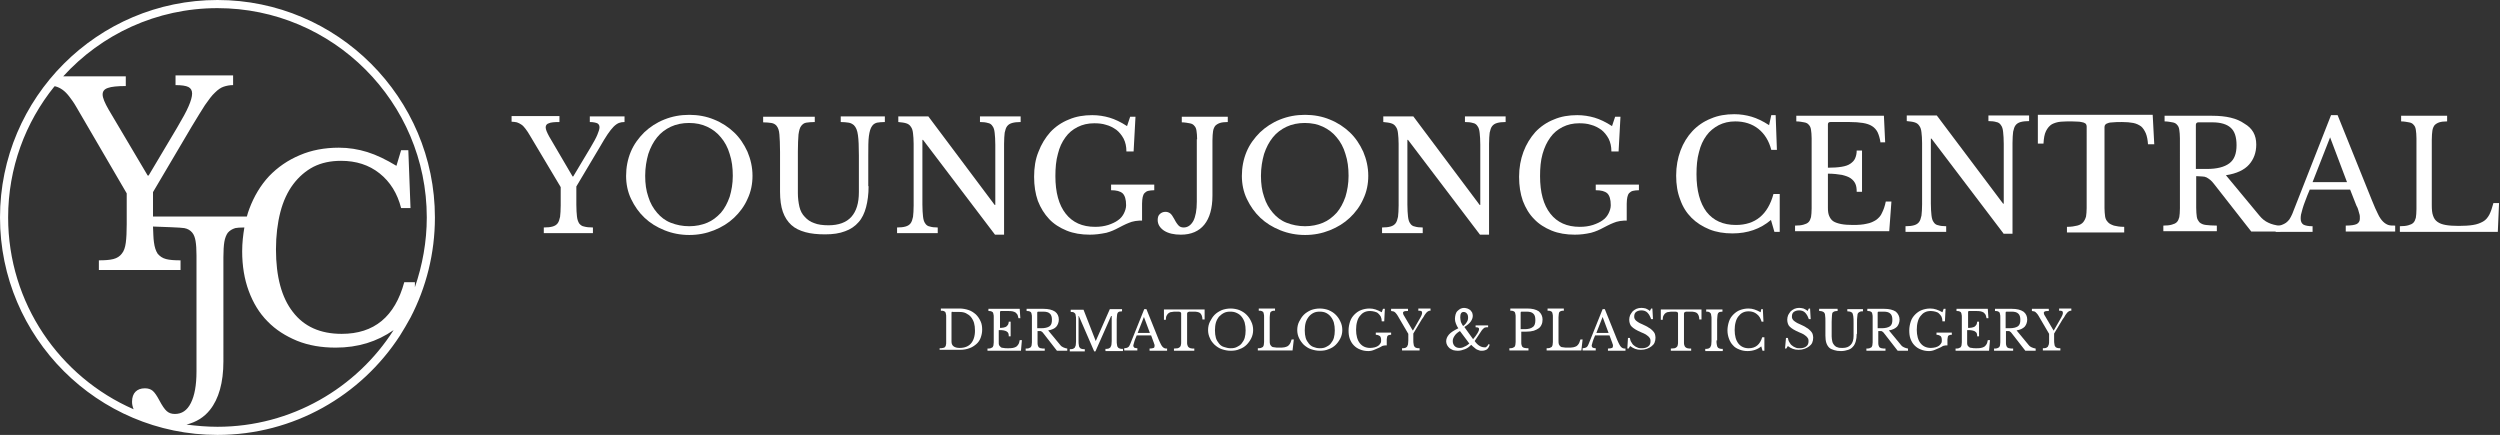 <?xml version="1.0" encoding="utf-8"?>
<!-- Generator: Adobe Illustrator 23.0.2, SVG Export Plug-In . SVG Version: 6.00 Build 0)  -->
<svg version="1.1" id="Layer_1" xmlns="http://www.w3.org/2000/svg" xmlns:xlink="http://www.w3.org/1999/xlink" x="0px" y="0px"
	 viewBox="0 0 799 139" style="enable-background:new 0 0 799 139;" xml:space="preserve">
<rect x="0" y="0" width="799" height="139" fill="#333333" stroke="none"/>
<style type="text/css">
	.st0{fill:#FFFFFF;}
</style>
<path class="st0" d="M69.5,0C31.2,0,0,31.2,0,69.5C0,107.8,31.2,139,69.5,139c24.4,0,45.9-12.6,58.3-31.7c1.2-1.9,2.3-3.8,3.4-5.8
	c5-9.6,7.8-20.5,7.8-32C139,31.2,107.8,0,69.5,0 M2.6,69.5c0-15.8,5.5-30.4,14.8-41.9c0.1,0,0.2,0,0.3,0c0.8,0.2,1.6,0.6,2.3,1.1
	c0.7,0.5,1.4,1.2,2.1,2.1c0.7,0.9,1.5,2,2.3,3.4l16.1,27.6v9.8c0,2.5-0.1,4.5-0.3,6c-0.2,1.5-0.6,2.7-1.3,3.5
	c-0.6,0.8-1.5,1.4-2.7,1.7c-1.2,0.3-2.7,0.4-4.6,0.4v3.1h26.1v-3.1c-1.9,0-3.5-0.1-4.6-0.4c-1.2-0.3-2-0.9-2.7-1.7
	c-0.6-0.9-1-2.1-1.2-3.7c-0.2-1.3-0.2-3-0.3-5c2.7,0.1,9.1,0.3,10,0.5c1.1,0.2,1.9,0.7,2.5,1.4c0.6,0.7,0.9,1.6,1.1,2.7
	c0.2,1.2,0.3,2.7,0.3,4.6v37.1c0,4.4-0.6,7.7-1.8,10.1c-1.2,2.4-2.9,3.5-5.1,3.5c-1.1,0-1.9-0.3-2.6-0.9c-0.7-0.6-1.5-1.8-2.4-3.5
	c-0.8-1.5-1.5-2.5-2.1-3c-0.6-0.5-1.4-0.8-2.5-0.8c-1.3,0-2.3,0.4-3,1.1c-0.7,0.7-1.1,1.8-1.1,3.2c0,0.9,0.2,1.6,0.5,2.4
	C19.1,120.5,2.6,96.9,2.6,69.5 M59.6,135.7c3.1-0.8,5.6-2.3,7.5-4.7c2.8-3.5,4.3-8.7,4.3-15.5V82.2c0-2,0.1-3.7,0.3-4.9
	c0.2-1.2,0.6-2.2,1.1-2.9c0.6-0.7,1.4-1.2,2.4-1.5c0.4-0.1,1.5-0.2,2.9-0.2c-0.4,2.4-0.7,4.9-0.7,7.6c0,4.7,0.7,8.9,2.1,12.7
	c1.4,3.8,3.4,7.1,6,9.7c2.6,2.7,5.8,4.7,9.4,6.2c3.7,1.5,7.8,2.2,12.4,2.2c7.1,0,13.2-1.9,18.5-5.6C114,124,93.1,136.4,69.5,136.4
	C66.1,136.4,62.8,136.1,59.6,135.7 M129.2,90.2c-3,11-9.6,16.5-20,16.5c-6.8,0-12-2.3-15.6-7c-3.6-4.6-5.4-11.3-5.4-20
	c0-4.4,0.5-8.4,1.4-11.9c0.9-3.5,2.3-6.5,4.1-8.9c1.8-2.4,4-4.3,6.5-5.6c2.6-1.3,5.5-1.9,8.8-1.9c4.8,0,8.9,1.3,12.3,4
	c3.4,2.7,5.7,6.4,6.9,11.1h3l-0.7-18.5h-2.3l-1.5,5c-3.3-2-6.4-3.5-9.3-4.4c-2.9-0.9-5.9-1.4-9.1-1.4c-4.6,0-8.8,0.8-12.5,2.4
	c-3.8,1.6-7,3.8-9.8,6.7c-2.7,2.9-4.8,6.4-6.3,10.4c-0.3,0.8-0.6,1.7-0.8,2.5H48.9v-7.8l12.4-21c1.7-2.8,3.1-5.1,4.2-6.8
	c1.2-1.7,2.2-3.1,3.2-4c1-1,1.9-1.6,2.8-1.9c0.9-0.3,1.9-0.5,3-0.5v-3.1H56.1v3.1c1.9,0,3.3,0.2,4.1,0.6c0.8,0.4,1.2,1.1,1.2,2.1
	c0,1-0.4,2.4-1.1,4c-0.7,1.7-2,4-3.7,6.9l-9.1,15.3h-0.3L34.7,35c-1.2-2.1-1.9-3.7-1.9-4.8c0-1,0.5-1.7,1.7-2.1
	c1.1-0.4,3-0.6,5.7-0.6v-3.1h-20C32.4,11,50,2.6,69.5,2.6c36.9,0,66.9,30,66.9,66.9c0,7.8-1.4,15.3-3.8,22.3v-1.6H129.2z"/>
<path class="st0" d="M169.3,43.2c-0.5-0.8-0.9-1.5-1.4-2.1c-0.4-0.5-0.8-1-1.3-1.3c-0.4-0.3-0.9-0.5-1.4-0.7
	c-0.5-0.1-1.1-0.2-1.7-0.2v-1.8h15.3V39c-1.6,0-2.8,0.1-3.4,0.4c-0.7,0.2-1,0.7-1,1.3c0,0.7,0.4,1.6,1.1,2.9l7.5,12.8h0.2l5.5-9.2
	c1-1.7,1.8-3.1,2.2-4.1c0.4-1,0.7-1.8,0.7-2.4c0-0.6-0.2-1-0.7-1.3c-0.5-0.2-1.3-0.4-2.4-0.4v-1.8h11.1V39c-0.7,0-1.3,0.1-1.8,0.3
	c-0.5,0.2-1.1,0.6-1.7,1.2c-0.6,0.6-1.2,1.4-1.9,2.4c-0.7,1-1.5,2.4-2.5,4.1l-7.5,12.6v5.8c0,1.6,0.1,2.9,0.2,3.8
	c0.1,1,0.4,1.7,0.7,2.2c0.4,0.5,0.9,0.9,1.6,1c0.7,0.2,1.6,0.3,2.8,0.3v1.8h-15.7v-1.8c1.2,0,2.1-0.1,2.8-0.3c0.7-0.2,1.2-0.5,1.6-1
	c0.4-0.5,0.6-1.2,0.8-2.1c0.1-0.9,0.2-2.1,0.2-3.6v-5.9L169.3,43.2z"/>
<path class="st0" d="M220.3,36.7c2.8,0,5.5,0.5,7.9,1.5c2.5,1,4.6,2.4,6.4,4.1c1.8,1.7,3.2,3.8,4.3,6.2c1,2.4,1.6,4.9,1.6,7.7
	c0,2.6-0.5,5.1-1.6,7.4c-1,2.3-2.5,4.3-4.3,6c-1.8,1.7-3.9,3-6.4,4c-2.5,1-5.1,1.5-7.9,1.5c-2.8,0-5.4-0.5-7.9-1.5
	c-2.5-1-4.6-2.3-6.4-4c-1.8-1.7-3.2-3.7-4.3-6c-1.1-2.3-1.6-4.8-1.6-7.4c0-2.7,0.5-5.3,1.5-7.7c1-2.4,2.5-4.4,4.3-6.2
	c1.8-1.7,3.9-3.1,6.4-4.1C214.8,37.2,217.4,36.7,220.3,36.7 M220.3,72.3c2.1,0,4-0.4,5.7-1.1c1.7-0.7,3.1-1.8,4.4-3.2
	c1.2-1.4,2.1-3.1,2.8-5.1c0.6-2,1-4.2,1-6.7c0-2.6-0.3-4.9-1-7c-0.6-2.1-1.6-3.9-2.8-5.3c-1.2-1.5-2.7-2.6-4.4-3.4
	c-1.7-0.8-3.6-1.2-5.8-1.2c-2.1,0-4.1,0.4-5.8,1.2c-1.7,0.8-3.2,1.9-4.4,3.4c-1.2,1.5-2.1,3.2-2.8,5.3c-0.6,2.1-1,4.4-1,7
	c0,2.5,0.3,4.7,1,6.7c0.6,2,1.6,3.7,2.8,5.1c1.2,1.4,2.6,2.5,4.4,3.2C216.2,71.9,218.1,72.3,220.3,72.3"/>
<path class="st0" d="M277.6,59.5c0,2.6-0.3,4.8-0.8,6.7c-0.5,1.9-1.3,3.6-2.4,4.8c-1.1,1.3-2.6,2.3-4.3,2.9c-1.8,0.7-3.9,1-6.4,1
	c-2.4,0-4.5-0.2-6.3-0.7c-1.8-0.5-3.3-1.2-4.5-2.3c-1.2-1.1-2.1-2.5-2.7-4.2c-0.6-1.7-0.9-3.9-0.9-6.4V48.5c0-2.4-0.1-4.2-0.2-5.5
	c-0.1-1.3-0.4-2.2-1-2.9c-0.4-0.4-0.9-0.7-1.6-0.8c-0.7-0.1-1.5-0.2-2.6-0.2v-1.8h16.5V39c-1.1,0-2,0.1-2.7,0.2
	c-0.7,0.1-1.2,0.5-1.6,1c-0.5,0.6-0.7,1.5-0.9,2.8c-0.1,1.3-0.2,3.1-0.2,5.5v13.2c0,1.6,0.2,3.1,0.5,4.4c0.3,1.3,0.9,2.4,1.7,3.2
	c0.8,0.9,1.8,1.6,3,2c1.2,0.5,2.8,0.7,4.6,0.7c3.2,0,5.7-0.9,7.3-2.7c1.6-1.8,2.4-4.4,2.4-7.9V49.7c0-2.9-0.1-5.1-0.3-6.5
	c-0.2-1.5-0.6-2.5-1.3-3.2c-0.5-0.4-1-0.7-1.7-0.8c-0.7-0.1-1.5-0.2-2.5-0.2v-1.8h14.1V39c-1,0-1.9,0.1-2.5,0.2
	c-0.7,0.2-1.2,0.5-1.6,1.1c-0.5,0.7-0.8,1.7-1,3.2c-0.2,1.4-0.2,3.5-0.2,6.2V59.5z"/>
<path class="st0" d="M318,75l-23-30.3h-0.2v20.7c0,1.6,0.1,2.9,0.2,3.8c0.1,0.9,0.3,1.7,0.7,2.2c0.3,0.5,0.8,0.9,1.5,1
	c0.6,0.2,1.5,0.3,2.5,0.3v1.8h-13v-1.8c1.1,0,2-0.1,2.7-0.3c0.7-0.2,1.2-0.5,1.6-1c0.4-0.5,0.6-1.2,0.8-2.1c0.1-0.9,0.2-2.1,0.2-3.6
	V46c0-1.4-0.1-2.5-0.2-3.4c-0.1-0.9-0.3-1.6-0.7-2.1c-0.3-0.5-0.8-0.9-1.5-1.1c-0.6-0.2-1.5-0.3-2.5-0.4v-1.8h9.6l21.2,28.3h0.2
	V46.3c0-1.6-0.1-2.9-0.2-3.8c-0.1-1-0.3-1.7-0.7-2.2c-0.3-0.5-0.8-0.9-1.5-1c-0.6-0.2-1.5-0.3-2.5-0.3v-1.8h13V39
	c-1.1,0-2,0.1-2.7,0.3c-0.7,0.2-1.2,0.5-1.6,1c-0.4,0.5-0.6,1.2-0.8,2.1c-0.1,0.9-0.2,2.1-0.2,3.6v29H318z"/>
<path class="st0" d="M348.3,75c-2.7,0-5.2-0.4-7.4-1.3c-2.2-0.9-4.1-2.1-5.6-3.7c-1.5-1.6-2.7-3.5-3.6-5.8c-0.8-2.3-1.2-4.8-1.2-7.7
	c0-2.9,0.4-5.6,1.4-8c0.9-2.4,2.2-4.5,3.8-6.3c1.6-1.7,3.6-3.1,5.9-4c2.3-1,4.8-1.4,7.5-1.4c1.9,0,3.8,0.3,5.5,0.8
	c1.7,0.5,3.6,1.4,5.6,2.7l1-3h1.7l-0.6,11.1h-2.3c0-1.6-0.3-2.9-0.9-4.1c-0.6-1.1-1.4-2.1-2.3-2.8c-1-0.7-2.1-1.3-3.3-1.6
	c-1.2-0.4-2.5-0.5-3.8-0.5c-2,0-3.7,0.4-5.3,1.2c-1.6,0.8-2.9,1.9-3.9,3.3c-1.1,1.5-1.9,3.2-2.4,5.3c-0.6,2.1-0.8,4.5-0.8,7.1
	c0,5.2,1.1,9.2,3.3,12c2.2,2.8,5.3,4.2,9.4,4.2c1.6,0,2.9-0.2,4.2-0.6c1.2-0.4,2.3-0.9,3.1-1.5c0.9-0.6,1.5-1.4,1.9-2.2
	c0.4-0.8,0.7-1.7,0.7-2.6c0-1.9-0.4-3.1-1.1-3.8c-0.8-0.7-2-1-3.7-1v-1.8h13.8v1.8c-0.8,0-1.4,0.1-1.9,0.2c-0.5,0.1-0.9,0.4-1.2,0.7
	c-0.3,0.3-0.5,0.8-0.6,1.3c-0.1,0.5-0.2,1.2-0.2,2.1v5.4c-0.6,0-1.2,0-1.7,0.1c-0.5,0-1,0.2-1.6,0.3c-0.5,0.2-1.2,0.4-1.8,0.7
	c-0.7,0.3-1.4,0.7-2.4,1.2c-1.1,0.6-2.4,1.2-3.9,1.6C351.6,74.8,350,75,348.3,75"/>
<path class="st0" d="M382.6,44.5c0-1.1-0.1-2-0.2-2.7c-0.1-0.7-0.3-1.2-0.7-1.6c-0.3-0.4-0.8-0.7-1.5-0.8c-0.6-0.1-1.5-0.3-2.5-0.3
	v-1.8h14.7V39c-1,0-1.9,0.1-2.5,0.3c-0.6,0.2-1.1,0.5-1.5,0.9c-0.3,0.4-0.6,1-0.7,1.7c-0.1,0.7-0.2,1.7-0.2,3v17.6
	c0,4.1-0.9,7.2-2.6,9.3c-1.7,2.1-4.2,3.2-7.5,3.2c-2.2,0-4-0.4-5.4-1.3c-1.3-0.9-2-2-2-3.4c0-0.8,0.2-1.5,0.7-1.9
	c0.4-0.4,1-0.7,1.8-0.7c0.6,0,1.1,0.2,1.5,0.5c0.4,0.3,0.8,0.9,1.3,1.8c0.5,1,1,1.7,1.4,2.1c0.4,0.4,0.9,0.6,1.6,0.6
	c1.3,0,2.3-0.7,3.1-2.1c0.7-1.4,1.1-3.4,1.1-6.1V44.5z"/>
<path class="st0" d="M417.1,36.7c2.8,0,5.5,0.5,7.9,1.5c2.5,1,4.6,2.4,6.4,4.1c1.8,1.7,3.2,3.8,4.3,6.2c1,2.4,1.6,4.9,1.6,7.7
	c0,2.6-0.5,5.1-1.6,7.4c-1,2.3-2.5,4.3-4.3,6c-1.8,1.7-3.9,3-6.4,4c-2.5,1-5.1,1.5-7.9,1.5c-2.8,0-5.4-0.5-7.9-1.5
	c-2.5-1-4.6-2.3-6.4-4c-1.8-1.7-3.2-3.7-4.3-6c-1.1-2.3-1.6-4.8-1.6-7.4c0-2.7,0.5-5.3,1.5-7.7c1-2.4,2.5-4.4,4.3-6.2
	c1.8-1.7,3.9-3.1,6.4-4.1C411.6,37.2,414.2,36.7,417.1,36.7 M417.1,72.3c2.1,0,4-0.4,5.7-1.1c1.7-0.7,3.1-1.8,4.4-3.2
	c1.2-1.4,2.1-3.1,2.8-5.1c0.6-2,1-4.2,1-6.7c0-2.6-0.3-4.9-1-7c-0.6-2.1-1.6-3.9-2.8-5.3c-1.2-1.5-2.7-2.6-4.4-3.4
	c-1.7-0.8-3.6-1.2-5.8-1.2c-2.1,0-4.1,0.4-5.8,1.2c-1.7,0.8-3.2,1.9-4.4,3.4c-1.2,1.5-2.1,3.2-2.8,5.3c-0.6,2.1-1,4.4-1,7
	c0,2.5,0.3,4.7,1,6.7c0.6,2,1.6,3.7,2.8,5.1c1.2,1.4,2.6,2.5,4.4,3.2C413,71.9,415,72.3,417.1,72.3"/>
<path class="st0" d="M473,75l-23-30.3h-0.2v20.7c0,1.6,0.1,2.9,0.2,3.8c0.1,0.9,0.3,1.7,0.7,2.2c0.3,0.5,0.8,0.9,1.5,1
	c0.6,0.2,1.5,0.3,2.5,0.3v1.8h-13v-1.8c1.1,0,2-0.1,2.7-0.3c0.7-0.2,1.2-0.5,1.6-1c0.4-0.5,0.6-1.2,0.8-2.1c0.1-0.9,0.2-2.1,0.2-3.6
	V46c0-1.4-0.1-2.5-0.2-3.4c-0.1-0.9-0.3-1.6-0.7-2.1c-0.3-0.5-0.8-0.9-1.5-1.1c-0.6-0.2-1.5-0.3-2.5-0.4v-1.8h9.6l21.2,28.3h0.2
	V46.3c0-1.6-0.1-2.9-0.2-3.8c-0.1-1-0.3-1.7-0.7-2.2c-0.3-0.5-0.8-0.9-1.5-1c-0.6-0.2-1.5-0.3-2.5-0.3v-1.8h13V39
	c-1.1,0-2,0.1-2.7,0.3c-0.7,0.2-1.2,0.5-1.6,1c-0.4,0.5-0.6,1.2-0.8,2.1c-0.1,0.9-0.2,2.1-0.2,3.6v29H473z"/>
<path class="st0" d="M503.3,75c-2.7,0-5.2-0.4-7.4-1.3c-2.2-0.9-4.1-2.1-5.6-3.7c-1.6-1.6-2.7-3.5-3.6-5.8c-0.8-2.3-1.2-4.8-1.2-7.7
	c0-2.9,0.5-5.6,1.4-8c0.9-2.4,2.2-4.5,3.8-6.3c1.6-1.7,3.6-3.1,5.9-4c2.3-1,4.8-1.4,7.5-1.4c1.9,0,3.8,0.3,5.5,0.8
	c1.7,0.5,3.6,1.4,5.6,2.7l1-3h1.7l-0.6,11.1h-2.3c0-1.6-0.3-2.9-0.9-4.1c-0.6-1.1-1.4-2.1-2.3-2.8c-1-0.7-2.1-1.3-3.3-1.6
	c-1.2-0.4-2.5-0.5-3.8-0.5c-2,0-3.7,0.4-5.3,1.2c-1.6,0.8-2.9,1.9-3.9,3.3c-1.1,1.5-1.9,3.2-2.5,5.3c-0.6,2.1-0.8,4.5-0.8,7.1
	c0,5.2,1.1,9.2,3.3,12c2.2,2.8,5.3,4.2,9.4,4.2c1.6,0,2.9-0.2,4.2-0.6c1.2-0.4,2.3-0.9,3.1-1.5c0.9-0.6,1.5-1.4,1.9-2.2
	c0.4-0.8,0.7-1.7,0.7-2.6c0-1.9-0.4-3.1-1.1-3.8c-0.8-0.7-2-1-3.7-1v-1.8h13.8v1.8c-0.8,0-1.4,0.1-1.9,0.2c-0.5,0.1-0.9,0.4-1.2,0.7
	c-0.3,0.3-0.5,0.8-0.6,1.3c-0.1,0.5-0.2,1.2-0.2,2.1v5.4c-0.6,0-1.2,0-1.7,0.1c-0.5,0-1,0.2-1.6,0.3c-0.5,0.2-1.2,0.4-1.8,0.7
	c-0.7,0.3-1.4,0.7-2.4,1.2c-1.1,0.6-2.4,1.2-3.9,1.6C506.7,74.8,505.1,75,503.3,75"/>
<path class="st0" d="M566.1,36.8h1.4l0.4,11.1h-1.8c-0.7-2.8-2.1-5.1-4.1-6.7c-2-1.6-4.5-2.4-7.4-2.4c-2,0-3.7,0.4-5.3,1.2
	c-1.5,0.8-2.9,1.9-3.9,3.3c-1.1,1.5-1.9,3.2-2.4,5.3c-0.6,2.1-0.8,4.5-0.8,7.1c0,5.2,1.1,9.2,3.2,12c2.2,2.8,5.3,4.2,9.4,4.2
	c6.2,0,10.2-3.3,12-9.9h2v12.1h-1.7l-1.1-3.8c-3.4,2.9-7.5,4.3-12.3,4.3c-2.7,0-5.2-0.4-7.4-1.3c-2.2-0.9-4.1-2.1-5.7-3.7
	c-1.6-1.6-2.8-3.5-3.6-5.8c-0.9-2.3-1.3-4.8-1.3-7.7c0-2.9,0.5-5.6,1.4-8c0.9-2.4,2.2-4.5,3.8-6.2c1.6-1.7,3.6-3.1,5.9-4
	c2.3-1,4.8-1.4,7.5-1.4c1.9,0,3.8,0.3,5.5,0.8c1.7,0.5,3.6,1.4,5.6,2.7L566.1,36.8z"/>
<path class="st0" d="M584.2,53.6c1.7,0,3.2-0.1,4.4-0.3c1.2-0.2,2.1-0.5,2.8-1c0.7-0.5,1.2-1,1.5-1.7c0.3-0.7,0.5-1.5,0.5-2.5h1.7
	v13.2h-1.7c0-1-0.1-1.8-0.4-2.5c-0.3-0.7-0.8-1.3-1.5-1.8c-0.7-0.5-1.6-0.8-2.8-1.1c-1.2-0.2-2.7-0.4-4.5-0.4v10.9
	c0,1.1,0.1,1.9,0.4,2.6c0.3,0.7,0.7,1.3,1.3,1.7c0.6,0.4,1.5,0.7,2.5,0.9c1,0.2,2.3,0.3,3.8,0.3c1.7,0,3.2-0.1,4.4-0.4
	c1.2-0.2,2.2-0.7,3-1.2c0.8-0.6,1.5-1.3,1.9-2.3c0.5-1,0.9-2.1,1.2-3.6h1.8l-0.7,9.5h-30.1v-1.8c1.1,0,2-0.1,2.7-0.3
	c0.7-0.2,1.2-0.4,1.6-0.8c0.4-0.4,0.6-0.9,0.8-1.6c0.1-0.7,0.2-1.6,0.2-2.8V44.2c0-1.1-0.1-2-0.2-2.7c-0.1-0.7-0.3-1.2-0.7-1.6
	c-0.3-0.4-0.8-0.7-1.5-0.8c-0.6-0.1-1.5-0.3-2.5-0.3v-1.8h28l0.4,8.5H601c-0.2-1.3-0.5-2.3-0.9-3.2c-0.4-0.8-1-1.5-1.8-2
	c-0.8-0.5-1.7-0.8-2.9-1c-1.2-0.2-2.6-0.3-4.2-0.3H585c-0.6,0-0.8,0.3-0.8,0.8V53.6z"/>
<path class="st0" d="M640.3,74.6l-23-30.3h-0.2V65c0,1.6,0.1,2.9,0.2,3.8c0.1,0.9,0.3,1.7,0.7,2.2c0.3,0.5,0.8,0.9,1.5,1
	c0.6,0.2,1.5,0.3,2.5,0.3v1.8h-13v-1.8c1.1,0,2-0.1,2.7-0.3c0.7-0.2,1.2-0.5,1.6-1c0.4-0.5,0.6-1.2,0.8-2.1c0.1-0.9,0.2-2.1,0.2-3.6
	V45.7c0-1.4-0.1-2.5-0.2-3.4c-0.1-0.9-0.3-1.6-0.7-2.1c-0.3-0.5-0.8-0.9-1.5-1.1c-0.6-0.2-1.5-0.3-2.5-0.4v-1.8h9.6l21.2,28.2h0.2
	V46c0-1.6-0.1-2.8-0.2-3.8c-0.1-1-0.3-1.7-0.7-2.2c-0.3-0.5-0.8-0.9-1.5-1c-0.6-0.2-1.5-0.3-2.5-0.3v-1.8h13v1.8
	c-1.1,0-2,0.1-2.7,0.3c-0.7,0.2-1.2,0.5-1.6,1c-0.4,0.5-0.6,1.2-0.8,2.1c-0.1,0.9-0.2,2.1-0.2,3.6v29H640.3z"/>
<path class="st0" d="M688.5,46.1h-2c-0.1-1.4-0.3-2.5-0.7-3.5c-0.4-0.9-0.9-1.7-1.5-2.2c-0.7-0.5-1.5-0.9-2.5-1.1
	c-1-0.2-2.2-0.3-3.6-0.3c-1.2,0-2.2,0-2.9,0.1c-0.7,0-1.3,0.1-1.7,0.3c-0.4,0.1-0.6,0.3-0.8,0.5c-0.1,0.2-0.2,0.4-0.2,0.7v25.9
	c0,1,0.1,1.9,0.2,2.7c0.1,0.7,0.4,1.3,0.9,1.8c0.4,0.5,1.1,0.8,1.9,1.1c0.8,0.2,1.9,0.4,3.3,0.4v1.8h-18.3v-1.8
	c1.4,0,2.5-0.2,3.3-0.4c0.8-0.2,1.5-0.6,1.9-1.1c0.4-0.5,0.7-1.1,0.9-1.8c0.1-0.7,0.2-1.6,0.2-2.7V40.4c0-0.3-0.1-0.5-0.2-0.7
	c-0.1-0.2-0.3-0.3-0.7-0.5c-0.3-0.1-0.8-0.2-1.4-0.3c-0.6,0-1.4-0.1-2.5-0.1c-1.3,0-2.4,0-3.5,0.1c-1.1,0.1-2,0.4-2.8,0.8
	c-0.8,0.5-1.4,1.2-1.9,2.2c-0.5,1-0.7,2.3-0.8,4h-1.8v-9.2H688L688.5,46.1z"/>
<path class="st0" d="M721.1,46.2c0,2.6-0.8,4.7-2.3,6.4c-1.5,1.7-4,2.9-7.4,3.4l10.7,12.9c0.9,1.1,1.8,1.8,2.9,2.3
	c1,0.5,2.3,0.8,3.8,1v1.8h-9.3l-11.9-15.2c-0.4-0.5-0.8-1-1.2-1.3c-0.4-0.3-0.8-0.6-1.2-0.8c-0.4-0.2-0.9-0.3-1.4-0.3
	c-0.5,0-1.2-0.1-1.9-0.1v10.1c0,1.2,0.1,2.2,0.2,2.9c0.1,0.8,0.5,1.3,0.9,1.8c0.5,0.4,1.1,0.7,2,0.8c0.9,0.1,2.1,0.2,3.5,0.2v1.8
	h-17.1v-1.8c1.1,0,2-0.1,2.7-0.3c0.7-0.2,1.2-0.4,1.6-0.8c0.4-0.4,0.6-0.9,0.8-1.6c0.1-0.7,0.2-1.6,0.2-2.8V44.2
	c0-1.1-0.1-2-0.2-2.7c-0.1-0.7-0.3-1.2-0.7-1.6c-0.3-0.4-0.8-0.7-1.5-0.8c-0.6-0.1-1.5-0.3-2.5-0.3v-1.8h15.2
	c4.5,0,7.9,0.8,10.3,2.5C719.9,41,721.1,43.2,721.1,46.2 M701.9,54h3.4c3.2,0,5.6-0.6,7.2-1.8c1.6-1.2,2.3-3.1,2.3-5.8
	c0-2.6-0.6-4.5-1.9-5.6c-1.2-1.1-3.2-1.7-5.8-1.7h-4.5c-0.5,0-0.8,0.3-0.8,0.8V54z"/>
<path class="st0" d="M751.1,60.6h-12.9c-0.6,1.3-1,2.5-1.4,3.5c-0.4,1-0.7,1.9-0.9,2.6c-0.2,0.7-0.4,1.4-0.5,1.9
	c-0.1,0.5-0.1,0.9-0.1,1.3c0,0.9,0.3,1.5,0.9,1.9c0.6,0.3,1.5,0.5,2.9,0.5v1.8h-11.8v-1.8c0.7-0.1,1.4-0.2,1.9-0.4
	c0.5-0.2,1-0.4,1.4-0.7c0.4-0.3,0.8-0.7,1.1-1.1c0.3-0.5,0.6-1,0.9-1.7L745,36.8h2.1l11,27.3c0.7,1.8,1.4,3.3,1.9,4.3
	c0.5,1.1,1.1,1.9,1.6,2.4c0.5,0.5,1.1,0.9,1.7,1.1c0.6,0.2,1.3,0.2,2.2,0.2v1.9h-15.8v-1.9c1.7,0,2.9-0.2,3.5-0.5
	c0.6-0.3,1-0.9,1-1.6c0-0.3,0-0.6,0-0.9c0-0.3-0.1-0.6-0.2-0.9c-0.1-0.3-0.2-0.7-0.3-1.1c-0.1-0.4-0.3-0.9-0.6-1.4L751.1,60.6z
	 M739.1,58.2h11l-5.4-14.3L739.1,58.2z"/>
<path class="st0" d="M798.3,74.1H767v-1.8c1.1,0,2-0.1,2.7-0.3c0.7-0.2,1.2-0.4,1.6-0.8c0.4-0.4,0.6-0.9,0.8-1.6
	c0.1-0.7,0.2-1.6,0.2-2.8V44.2c0-1.1-0.1-2-0.2-2.7c-0.1-0.7-0.3-1.2-0.7-1.6c-0.3-0.4-0.8-0.7-1.5-0.8c-0.6-0.1-1.5-0.3-2.5-0.3
	v-1.8h14.7v1.8c-1,0-1.9,0.1-2.5,0.3c-0.6,0.2-1.1,0.5-1.5,0.9c-0.3,0.4-0.6,1-0.7,1.7c-0.1,0.7-0.2,1.7-0.2,3v20.9
	c0,1.4,0.1,2.5,0.4,3.3c0.3,0.9,0.7,1.5,1.4,2c0.7,0.5,1.5,0.8,2.6,1c1.1,0.2,2.5,0.3,4.2,0.3c1.8,0,3.4-0.1,4.6-0.3
	c1.3-0.2,2.3-0.6,3.2-1.1c0.9-0.5,1.5-1.3,2-2.2c0.5-1,0.9-2.2,1.3-3.7h1.8L798.3,74.1z"/>
<path class="st0" d="M300.3,112v-0.7c0.4,0,0.8,0,1.1-0.1c0.3-0.1,0.5-0.1,0.6-0.3c0.1-0.1,0.3-0.3,0.3-0.6c0.1-0.2,0.1-0.6,0.1-1
	v-8c0-0.4,0-0.7-0.1-1c0-0.2-0.1-0.4-0.2-0.6c-0.1-0.1-0.3-0.2-0.5-0.3c-0.2-0.1-0.5-0.1-0.9-0.1v-0.7h6c1,0,2,0.2,2.9,0.5
	c0.9,0.3,1.6,0.8,2.3,1.4c0.6,0.6,1.1,1.3,1.5,2.2c0.4,0.8,0.5,1.8,0.5,2.7c0,0.9-0.2,1.8-0.5,2.6c-0.3,0.8-0.8,1.5-1.4,2
	s-1.3,1-2.2,1.3c-0.8,0.3-1.8,0.5-2.8,0.5H300.3z M304.4,99.6c-0.2,0-0.3,0.1-0.3,0.3v9.3c0,1.3,0.9,2,2.6,2c1.6,0,2.8-0.5,3.6-1.4
	c0.8-0.9,1.3-2.3,1.3-4.1c0-1-0.1-1.8-0.3-2.5c-0.2-0.7-0.6-1.4-1-1.9c-0.4-0.5-1-0.9-1.6-1.2c-0.6-0.3-1.3-0.4-2.1-0.4H304.4z"/>
<path class="st0" d="M319.1,104.8c0.6,0,1.1,0,1.6-0.1c0.4-0.1,0.8-0.2,1-0.4c0.2-0.2,0.4-0.4,0.5-0.6c0.1-0.3,0.2-0.5,0.2-0.9h0.6
	v4.7h-0.6c0-0.3,0-0.6-0.1-0.9c-0.1-0.3-0.3-0.5-0.5-0.6c-0.2-0.2-0.6-0.3-1-0.4c-0.4-0.1-0.9-0.1-1.6-0.1v3.9c0,0.4,0,0.7,0.1,0.9
	c0.1,0.2,0.3,0.4,0.5,0.6c0.2,0.2,0.5,0.3,0.9,0.3c0.4,0.1,0.8,0.1,1.4,0.1c0.6,0,1.1,0,1.6-0.1c0.4-0.1,0.8-0.2,1.1-0.4
	c0.3-0.2,0.5-0.5,0.7-0.8c0.2-0.3,0.3-0.8,0.4-1.3h0.7l-0.3,3.4h-10.7v-0.7c0.4,0,0.7,0,1-0.1c0.2-0.1,0.4-0.2,0.6-0.3
	c0.1-0.1,0.2-0.3,0.3-0.6c0-0.3,0.1-0.6,0.1-1v-8c0-0.4,0-0.7-0.1-1c0-0.2-0.1-0.4-0.2-0.6c-0.1-0.1-0.3-0.2-0.5-0.3
	c-0.2-0.1-0.5-0.1-0.9-0.1v-0.7h10l0.2,3h-0.6c-0.1-0.5-0.2-0.8-0.3-1.1c-0.2-0.3-0.4-0.5-0.6-0.7c-0.3-0.2-0.6-0.3-1-0.4
	c-0.4-0.1-0.9-0.1-1.5-0.1h-2.2c-0.2,0-0.3,0.1-0.3,0.3V104.8z"/>
<path class="st0" d="M338.4,102.1c0,0.9-0.3,1.7-0.8,2.3c-0.5,0.6-1.4,1-2.6,1.2l3.8,4.6c0.3,0.4,0.7,0.7,1,0.8
	c0.4,0.2,0.8,0.3,1.3,0.4v0.7h-3.3l-4.2-5.4c-0.1-0.2-0.3-0.3-0.4-0.5c-0.1-0.1-0.3-0.2-0.4-0.3c-0.1-0.1-0.3-0.1-0.5-0.1
	c-0.2,0-0.4,0-0.7,0v3.6c0,0.4,0,0.8,0.1,1c0.1,0.3,0.2,0.5,0.3,0.6c0.2,0.1,0.4,0.3,0.7,0.3c0.3,0.1,0.7,0.1,1.2,0.1v0.7h-6.1v-0.7
	c0.4,0,0.7,0,1-0.1c0.2-0.1,0.4-0.2,0.6-0.3c0.1-0.1,0.2-0.3,0.3-0.6c0-0.3,0.1-0.6,0.1-1v-8c0-0.4,0-0.7-0.1-1
	c0-0.2-0.1-0.4-0.2-0.6c-0.1-0.1-0.3-0.2-0.5-0.3c-0.2-0.1-0.5-0.1-0.9-0.1v-0.7h5.4c1.6,0,2.8,0.3,3.7,0.9
	C338,100.2,338.4,101.1,338.4,102.1 M331.6,104.9h1.2c1.1,0,2-0.2,2.6-0.6c0.6-0.4,0.8-1.1,0.8-2.1c0-0.9-0.2-1.6-0.7-2
	c-0.4-0.4-1.1-0.6-2.1-0.6h-1.6c-0.2,0-0.3,0.1-0.3,0.3V104.9z"/>
<path class="st0" d="M350.2,109l4.5-10.2h3.9v0.7c-0.4,0-0.7,0.1-0.9,0.1c-0.2,0.1-0.4,0.2-0.5,0.4c-0.1,0.2-0.2,0.5-0.2,0.8
	c0,0.3-0.1,0.8-0.1,1.3v6.7c0,0.6,0,1,0.1,1.4c0,0.3,0.1,0.6,0.3,0.8c0.1,0.2,0.3,0.3,0.6,0.4c0.2,0.1,0.6,0.1,1,0.1v0.7h-5.6v-0.7
	c0.4,0,0.7,0,1-0.1c0.2-0.1,0.4-0.2,0.6-0.4c0.1-0.2,0.2-0.4,0.3-0.7c0-0.3,0.1-0.7,0.1-1.3v-8h-0.2l-5,11.3h-0.4l-4.9-11.3h-0.1
	v7.9c0,0.6,0,1,0.1,1.4c0,0.3,0.1,0.6,0.3,0.8c0.1,0.2,0.3,0.3,0.6,0.4c0.2,0.1,0.6,0.1,1,0.1v0.7h-4.8v-0.7c0.4,0,0.7,0,1-0.1
	c0.2-0.1,0.4-0.2,0.6-0.4c0.1-0.2,0.2-0.4,0.3-0.7c0-0.3,0.1-0.7,0.1-1.3v-7c0-0.5,0-0.9-0.1-1.2c0-0.3-0.1-0.6-0.2-0.7
	s-0.3-0.3-0.5-0.4c-0.2-0.1-0.5-0.1-0.9-0.1v-0.7h4.1L350.2,109L350.2,109z"/>
<path class="st0" d="M367.9,107.2h-4.6c-0.2,0.5-0.4,0.9-0.5,1.2c-0.1,0.4-0.3,0.7-0.3,0.9c-0.1,0.3-0.1,0.5-0.2,0.7
	c0,0.2-0.1,0.3-0.1,0.4c0,0.3,0.1,0.5,0.3,0.7c0.2,0.1,0.6,0.2,1,0.2v0.7h-4.2v-0.7c0.3,0,0.5-0.1,0.7-0.1c0.2-0.1,0.4-0.1,0.5-0.2
	c0.1-0.1,0.3-0.2,0.4-0.4c0.1-0.2,0.2-0.4,0.3-0.6l4.5-11.2h0.7l3.9,9.7c0.3,0.6,0.5,1.2,0.7,1.5c0.2,0.4,0.4,0.7,0.6,0.9
	c0.2,0.2,0.4,0.3,0.6,0.4c0.2,0.1,0.5,0.1,0.8,0.1v0.7h-5.6v-0.7c0.6,0,1-0.1,1.3-0.2c0.2-0.1,0.3-0.3,0.3-0.6c0-0.1,0-0.2,0-0.3
	c0-0.1,0-0.2-0.1-0.3c0-0.1-0.1-0.2-0.1-0.4c-0.1-0.1-0.1-0.3-0.2-0.5L367.9,107.2z M363.6,106.4h3.9l-1.9-5.1L363.6,106.4z"/>
<path class="st0" d="M385,102.1h-0.7c0-0.5-0.1-0.9-0.2-1.2c-0.1-0.3-0.3-0.6-0.5-0.8c-0.2-0.2-0.5-0.3-0.9-0.4
	c-0.4-0.1-0.8-0.1-1.3-0.1c-0.4,0-0.8,0-1,0c-0.3,0-0.5,0-0.6,0.1c-0.1,0-0.2,0.1-0.3,0.2c0,0.1-0.1,0.1-0.1,0.3v9.2
	c0,0.4,0,0.7,0.1,0.9c0.1,0.3,0.2,0.5,0.3,0.6c0.2,0.2,0.4,0.3,0.7,0.4c0.3,0.1,0.7,0.1,1.2,0.1v0.7h-6.5v-0.7
	c0.5,0,0.9-0.1,1.2-0.1c0.3-0.1,0.5-0.2,0.7-0.4c0.2-0.2,0.3-0.4,0.3-0.6c0.1-0.3,0.1-0.6,0.1-0.9v-9.2c0-0.1,0-0.2-0.1-0.3
	c0-0.1-0.1-0.1-0.2-0.2c-0.1,0-0.3-0.1-0.5-0.1c-0.2,0-0.5,0-0.9,0c-0.4,0-0.9,0-1.2,0.1c-0.4,0-0.7,0.1-1,0.3
	c-0.3,0.2-0.5,0.4-0.7,0.8c-0.2,0.3-0.3,0.8-0.3,1.4h-0.6v-3.3h13L385,102.1z"/>
<path class="st0" d="M393.3,98.6c1,0,2,0.2,2.8,0.5c0.9,0.4,1.6,0.8,2.3,1.5c0.6,0.6,1.1,1.3,1.5,2.2c0.4,0.8,0.6,1.7,0.6,2.7
	c0,0.9-0.2,1.8-0.6,2.6c-0.4,0.8-0.9,1.5-1.5,2.1c-0.6,0.6-1.4,1.1-2.3,1.4c-0.9,0.4-1.8,0.5-2.8,0.5c-1,0-1.9-0.2-2.8-0.5
	c-0.9-0.3-1.6-0.8-2.3-1.4c-0.6-0.6-1.2-1.3-1.5-2.1c-0.4-0.8-0.6-1.7-0.6-2.6c0-1,0.2-1.9,0.6-2.7c0.4-0.8,0.9-1.6,1.5-2.2
	c0.6-0.6,1.4-1.1,2.3-1.5C391.3,98.8,392.3,98.6,393.3,98.6 M393.3,111.3c0.8,0,1.4-0.1,2-0.4c0.6-0.3,1.1-0.6,1.5-1.1
	c0.4-0.5,0.8-1.1,1-1.8c0.2-0.7,0.3-1.5,0.3-2.4c0-0.9-0.1-1.7-0.3-2.5c-0.2-0.7-0.6-1.4-1-1.9c-0.4-0.5-0.9-0.9-1.6-1.2
	c-0.6-0.3-1.3-0.4-2-0.4c-0.8,0-1.4,0.1-2,0.4c-0.6,0.3-1.1,0.7-1.6,1.2c-0.4,0.5-0.8,1.2-1,1.9c-0.2,0.7-0.3,1.6-0.3,2.5
	c0,0.9,0.1,1.7,0.3,2.4c0.2,0.7,0.6,1.3,1,1.8c0.4,0.5,0.9,0.9,1.6,1.1C391.9,111.1,392.5,111.3,393.3,111.3"/>
<path class="st0" d="M413.1,112H402v-0.7c0.4,0,0.7,0,1-0.1c0.2-0.1,0.4-0.2,0.6-0.3c0.1-0.1,0.2-0.3,0.3-0.6c0-0.3,0.1-0.6,0.1-1
	v-8c0-0.4,0-0.7-0.1-1c0-0.2-0.1-0.4-0.2-0.6c-0.1-0.1-0.3-0.2-0.5-0.3c-0.2-0.1-0.5-0.1-0.9-0.1v-0.7h5.2v0.7c-0.4,0-0.7,0-0.9,0.1
	c-0.2,0.1-0.4,0.2-0.5,0.3c-0.1,0.1-0.2,0.4-0.2,0.6c0,0.3-0.1,0.6-0.1,1.1v7.4c0,0.5,0,0.9,0.1,1.2c0.1,0.3,0.3,0.5,0.5,0.7
	c0.2,0.2,0.5,0.3,0.9,0.3c0.4,0.1,0.9,0.1,1.5,0.1c0.7,0,1.2,0,1.7-0.1c0.4-0.1,0.8-0.2,1.1-0.4c0.3-0.2,0.5-0.5,0.7-0.8
	c0.2-0.3,0.3-0.8,0.5-1.3h0.7L413.1,112z"/>
<path class="st0" d="M421.8,98.6c1,0,2,0.2,2.8,0.5c0.9,0.4,1.6,0.8,2.3,1.5c0.6,0.6,1.1,1.3,1.5,2.2c0.4,0.8,0.6,1.7,0.6,2.7
	c0,0.9-0.2,1.8-0.6,2.6c-0.4,0.8-0.9,1.5-1.5,2.1c-0.6,0.6-1.4,1.1-2.3,1.4c-0.9,0.4-1.8,0.5-2.8,0.5c-1,0-1.9-0.2-2.8-0.5
	c-0.9-0.3-1.6-0.8-2.3-1.4c-0.6-0.6-1.1-1.3-1.5-2.1c-0.4-0.8-0.6-1.7-0.6-2.6c0-1,0.2-1.9,0.6-2.7c0.4-0.8,0.9-1.6,1.5-2.2
	c0.6-0.6,1.4-1.1,2.3-1.5C419.8,98.8,420.8,98.6,421.8,98.6 M421.8,111.3c0.8,0,1.4-0.1,2-0.4c0.6-0.3,1.1-0.6,1.5-1.1
	c0.4-0.5,0.8-1.1,1-1.8c0.2-0.7,0.3-1.5,0.3-2.4c0-0.9-0.1-1.7-0.3-2.5c-0.2-0.7-0.6-1.4-1-1.9c-0.4-0.5-0.9-0.9-1.5-1.2
	c-0.6-0.3-1.3-0.4-2-0.4c-0.8,0-1.4,0.1-2,0.4c-0.6,0.3-1.1,0.7-1.5,1.2c-0.4,0.5-0.8,1.2-1,1.9c-0.2,0.7-0.3,1.6-0.3,2.5
	c0,0.9,0.1,1.7,0.3,2.4c0.2,0.7,0.6,1.3,1,1.8c0.4,0.5,0.9,0.9,1.5,1.1C420.3,111.1,421,111.3,421.8,111.3"/>
<path class="st0" d="M437.3,112.2c-1,0-1.9-0.2-2.6-0.5c-0.8-0.3-1.4-0.7-2-1.3c-0.6-0.6-1-1.3-1.3-2.1c-0.3-0.8-0.4-1.7-0.4-2.7
	c0-1,0.2-2,0.5-2.9c0.3-0.9,0.8-1.6,1.4-2.2c0.6-0.6,1.3-1.1,2.1-1.4c0.8-0.3,1.7-0.5,2.7-0.5c0.7,0,1.3,0.1,1.9,0.3
	c0.6,0.2,1.3,0.5,2,0.9l0.4-1.1h0.6l-0.2,4h-0.8c0-0.6-0.1-1-0.3-1.5c-0.2-0.4-0.5-0.7-0.8-1c-0.3-0.3-0.7-0.5-1.2-0.6
	c-0.4-0.1-0.9-0.2-1.4-0.2c-0.7,0-1.3,0.1-1.9,0.4c-0.6,0.3-1,0.7-1.4,1.2c-0.4,0.5-0.7,1.1-0.9,1.9c-0.2,0.7-0.3,1.6-0.3,2.5
	c0,1.8,0.4,3.3,1.2,4.3c0.8,1,1.9,1.5,3.3,1.5c0.6,0,1-0.1,1.5-0.2c0.4-0.1,0.8-0.3,1.1-0.5c0.3-0.2,0.5-0.5,0.7-0.8
	c0.2-0.3,0.2-0.6,0.2-0.9c0-0.7-0.1-1.1-0.4-1.4c-0.3-0.2-0.7-0.4-1.3-0.4v-0.7h4.9v0.7c-0.3,0-0.5,0-0.7,0.1
	c-0.2,0-0.3,0.1-0.4,0.2c-0.1,0.1-0.2,0.3-0.2,0.5c0,0.2-0.1,0.4-0.1,0.7v1.9c-0.2,0-0.4,0-0.6,0c-0.2,0-0.4,0.1-0.6,0.1
	c-0.2,0.1-0.4,0.1-0.6,0.3c-0.2,0.1-0.5,0.3-0.8,0.4c-0.4,0.2-0.9,0.4-1.4,0.6C438.5,112.1,437.9,112.2,437.3,112.2"/>
<path class="st0" d="M446.7,100.9c-0.2-0.3-0.3-0.5-0.5-0.7c-0.1-0.2-0.3-0.3-0.5-0.5c-0.2-0.1-0.3-0.2-0.5-0.2
	c-0.2,0-0.4-0.1-0.6-0.1v-0.7h5.4v0.7c-0.6,0-1,0-1.2,0.1c-0.2,0.1-0.4,0.2-0.4,0.5c0,0.2,0.1,0.6,0.4,1l2.7,4.6h0.1l1.9-3.3
	c0.4-0.6,0.6-1.1,0.8-1.5c0.2-0.4,0.2-0.6,0.2-0.9c0-0.2-0.1-0.4-0.3-0.5c-0.2-0.1-0.5-0.1-0.9-0.1v-0.7h3.9v0.7
	c-0.2,0-0.5,0-0.6,0.1c-0.2,0.1-0.4,0.2-0.6,0.4c-0.2,0.2-0.4,0.5-0.7,0.9c-0.2,0.4-0.5,0.9-0.9,1.4l-2.7,4.5v2c0,0.6,0,1,0.1,1.4
	c0,0.3,0.1,0.6,0.3,0.8c0.1,0.2,0.3,0.3,0.6,0.4c0.2,0.1,0.6,0.1,1,0.1v0.7h-5.6v-0.7c0.4,0,0.7,0,1-0.1c0.2-0.1,0.4-0.2,0.6-0.4
	c0.1-0.2,0.2-0.4,0.3-0.7c0-0.3,0.1-0.7,0.1-1.3v-2.1L446.7,100.9z"/>
<path class="st0" d="M470.8,108.4c0.3-0.3,0.5-0.7,0.8-1c0.2-0.3,0.4-0.6,0.6-0.9c0.2-0.3,0.3-0.6,0.4-0.8c0.1-0.2,0.1-0.4,0.1-0.6
	c0-0.2-0.1-0.3-0.3-0.4c-0.2-0.1-0.4-0.1-0.8-0.1V104h4v0.6c-0.3,0-0.5,0-0.6,0c-0.2,0-0.3,0.1-0.5,0.1c-0.1,0.1-0.3,0.2-0.4,0.3
	c-0.1,0.1-0.2,0.3-0.4,0.4l-2.4,3.6c0.5,0.7,1,1.2,1.5,1.5c0.5,0.3,1,0.5,1.6,0.5c0.1,0,0.3,0,0.4,0c0.1,0,0.2-0.1,0.3-0.2
	c0.1-0.1,0.2-0.2,0.3-0.3c0.1-0.1,0.2-0.3,0.3-0.5l0.4,0.1c-0.1,0.6-0.4,1.1-0.8,1.5c-0.4,0.3-1,0.5-1.7,0.5c-0.3,0-0.6,0-0.8-0.1
	c-0.3-0.1-0.5-0.2-0.8-0.3c-0.3-0.2-0.5-0.3-0.8-0.6c-0.3-0.2-0.6-0.5-1-0.9c-0.6,0.6-1.2,1.1-2,1.4c-0.8,0.3-1.5,0.5-2.3,0.5
	c-0.5,0-1-0.1-1.5-0.2c-0.4-0.2-0.8-0.4-1.1-0.6c-0.3-0.3-0.6-0.6-0.8-1c-0.2-0.4-0.3-0.8-0.3-1.2c0-0.8,0.3-1.5,0.9-2.2
	c0.6-0.7,1.6-1.3,3-2c-0.4-0.5-0.6-1-0.8-1.5c-0.2-0.5-0.3-1-0.3-1.5c0-0.5,0.1-1,0.2-1.4c0.1-0.4,0.3-0.8,0.6-1.1
	c0.3-0.3,0.6-0.5,0.9-0.7c0.4-0.2,0.8-0.3,1.2-0.3c0.4,0,0.7,0.1,1.1,0.2c0.3,0.1,0.6,0.3,0.9,0.5c0.2,0.2,0.4,0.5,0.6,0.8
	c0.1,0.3,0.2,0.7,0.2,1c0,0.6-0.2,1.2-0.6,1.8c-0.4,0.6-1.1,1.2-2.1,1.8L470.8,108.4z M466.6,105.8c-0.7,0.4-1.3,0.9-1.7,1.5
	c-0.4,0.6-0.6,1.1-0.6,1.7c0,0.6,0.2,1.2,0.6,1.6c0.4,0.4,0.9,0.6,1.6,0.6c0.5,0,1-0.1,1.5-0.4c0.6-0.2,1.1-0.6,1.6-1L466.6,105.8z
	 M467.6,104.2c0.6-0.4,1-0.9,1.2-1.3c0.3-0.4,0.4-0.9,0.4-1.4c0-0.5-0.1-1-0.4-1.3c-0.2-0.3-0.6-0.5-1-0.5c-0.8,0-1.1,0.6-1.1,1.7
	c0,0.5,0.1,1,0.2,1.5C467.1,103.3,467.3,103.8,467.6,104.2"/>
<path class="st0" d="M493,102.1c0,0.6-0.1,1.2-0.3,1.6c-0.2,0.5-0.5,0.9-0.9,1.2c-0.4,0.3-1,0.6-1.6,0.8c-0.7,0.2-1.5,0.3-2.5,0.3
	h-1.5v3.3c0,0.4,0,0.8,0.1,1c0.1,0.3,0.2,0.5,0.3,0.6c0.2,0.1,0.4,0.3,0.7,0.3c0.3,0.1,0.7,0.1,1.2,0.1v0.7h-6.1v-0.7
	c0.4,0,0.7,0,1-0.1c0.2-0.1,0.4-0.2,0.6-0.3c0.1-0.1,0.2-0.3,0.3-0.6c0-0.3,0.1-0.6,0.1-1v-8c0-0.4,0-0.7-0.1-1
	c0-0.2-0.1-0.4-0.2-0.6c-0.1-0.1-0.3-0.2-0.5-0.3c-0.2-0.1-0.5-0.1-0.9-0.1v-0.7h5.4c1.6,0,2.8,0.3,3.7,0.9
	C492.6,100.2,493,101.1,493,102.1 M486.1,105.2h1.2c1.1,0,2-0.2,2.6-0.7c0.6-0.4,0.8-1.2,0.8-2.2c0-1-0.2-1.7-0.7-2.1
	c-0.4-0.4-1.1-0.6-2.1-0.6h-1.6c-0.2,0-0.3,0.1-0.3,0.3V105.2z"/>
<path class="st0" d="M505.4,112h-11.1v-0.7c0.4,0,0.7,0,1-0.1c0.2-0.1,0.4-0.2,0.6-0.3c0.1-0.1,0.2-0.3,0.3-0.6c0-0.3,0.1-0.6,0.1-1
	v-8c0-0.4,0-0.7-0.1-1c0-0.2-0.1-0.4-0.2-0.6c-0.1-0.1-0.3-0.2-0.5-0.3c-0.2-0.1-0.5-0.1-0.9-0.1v-0.7h5.2v0.7c-0.4,0-0.7,0-0.9,0.1
	c-0.2,0.1-0.4,0.2-0.5,0.3c-0.1,0.1-0.2,0.4-0.2,0.6c0,0.3-0.1,0.6-0.1,1.1v7.4c0,0.5,0,0.9,0.1,1.2c0.1,0.3,0.3,0.5,0.5,0.7
	c0.2,0.2,0.5,0.3,0.9,0.3c0.4,0.1,0.9,0.1,1.5,0.1c0.7,0,1.2,0,1.7-0.1c0.4-0.1,0.8-0.2,1.1-0.4c0.3-0.2,0.5-0.5,0.7-0.8
	c0.2-0.3,0.3-0.8,0.5-1.3h0.7L505.4,112z"/>
<path class="st0" d="M514.4,107.2h-4.6c-0.2,0.5-0.4,0.9-0.5,1.2c-0.1,0.4-0.2,0.7-0.3,0.9c-0.1,0.3-0.1,0.5-0.2,0.7
	c0,0.2-0.1,0.3-0.1,0.4c0,0.3,0.1,0.5,0.3,0.7c0.2,0.1,0.6,0.2,1,0.2v0.7h-4.2v-0.7c0.3,0,0.5-0.1,0.7-0.1c0.2-0.1,0.4-0.1,0.5-0.2
	c0.1-0.1,0.3-0.2,0.4-0.4c0.1-0.2,0.2-0.4,0.3-0.6l4.5-11.2h0.7l3.9,9.7c0.3,0.6,0.5,1.2,0.7,1.5c0.2,0.4,0.4,0.7,0.6,0.9
	c0.2,0.2,0.4,0.3,0.6,0.4c0.2,0.1,0.5,0.1,0.8,0.1v0.7h-5.6v-0.7c0.6,0,1-0.1,1.3-0.2c0.2-0.1,0.3-0.3,0.3-0.6c0-0.1,0-0.2,0-0.3
	c0-0.1,0-0.2-0.1-0.3c0-0.1-0.1-0.2-0.1-0.4c-0.1-0.1-0.1-0.3-0.2-0.5L514.4,107.2z M510.2,106.4h3.9l-1.9-5.1L510.2,106.4z"/>
<path class="st0" d="M520.3,108h0.6c0.1,0.5,0.2,1,0.5,1.4c0.2,0.4,0.5,0.8,0.8,1c0.3,0.3,0.7,0.5,1.2,0.7c0.4,0.2,0.9,0.2,1.4,0.2
	c0.8,0,1.5-0.2,2-0.6c0.5-0.4,0.7-0.9,0.7-1.6c0-0.3,0-0.6-0.1-0.8c-0.1-0.2-0.3-0.5-0.5-0.7c-0.2-0.2-0.5-0.4-0.9-0.7
	c-0.4-0.2-0.9-0.5-1.5-0.7c-0.7-0.3-1.3-0.6-1.8-0.9c-0.5-0.3-0.9-0.6-1.2-0.9c-0.3-0.3-0.5-0.6-0.6-1c-0.1-0.3-0.2-0.7-0.2-1.2
	c0-0.5,0.1-1,0.3-1.5c0.2-0.4,0.5-0.8,0.8-1.2c0.3-0.3,0.8-0.6,1.2-0.8c0.5-0.2,1-0.3,1.6-0.3c0.5,0,1,0.1,1.4,0.2
	c0.4,0.2,0.9,0.4,1.3,0.8l0.4-0.8h0.4l0.2,3.4h-0.6c-0.3-0.9-0.7-1.6-1.2-2.1c-0.5-0.5-1.2-0.7-1.9-0.7c-0.7,0-1.3,0.2-1.7,0.5
	c-0.4,0.3-0.6,0.8-0.6,1.4c0,0.3,0,0.5,0.1,0.7c0.1,0.2,0.2,0.4,0.4,0.6c0.2,0.2,0.5,0.4,0.8,0.6c0.3,0.2,0.7,0.4,1.2,0.6
	c0.8,0.4,1.6,0.7,2.1,1.1c0.6,0.3,1,0.7,1.3,1c0.3,0.3,0.6,0.7,0.7,1c0.1,0.4,0.2,0.8,0.2,1.2c0,0.6-0.1,1.1-0.3,1.6
	c-0.2,0.5-0.6,0.9-1,1.2c-0.4,0.3-0.9,0.6-1.5,0.8c-0.6,0.2-1.2,0.3-1.9,0.3c-0.7,0-1.2-0.1-1.8-0.3c-0.5-0.2-1.1-0.5-1.6-0.9
	l-0.5,0.8h-0.4L520.3,108z"/>
<path class="st0" d="M543.8,102.1h-0.7c0-0.5-0.1-0.9-0.2-1.2c-0.1-0.3-0.3-0.6-0.5-0.8c-0.2-0.2-0.5-0.3-0.9-0.4
	c-0.4-0.1-0.8-0.1-1.3-0.1c-0.4,0-0.8,0-1,0c-0.3,0-0.5,0-0.6,0.1c-0.1,0-0.2,0.1-0.3,0.2c0,0.1-0.1,0.1-0.1,0.3v9.2
	c0,0.4,0,0.7,0.1,0.9c0.1,0.3,0.2,0.5,0.3,0.6c0.2,0.2,0.4,0.3,0.7,0.4c0.3,0.1,0.7,0.1,1.2,0.1v0.7h-6.5v-0.7
	c0.5,0,0.9-0.1,1.2-0.1c0.3-0.1,0.5-0.2,0.7-0.4c0.2-0.2,0.3-0.4,0.3-0.6c0.1-0.3,0.1-0.6,0.1-0.9v-9.2c0-0.1,0-0.2-0.1-0.3
	c0-0.1-0.1-0.1-0.2-0.2c-0.1,0-0.3-0.1-0.5-0.1c-0.2,0-0.5,0-0.9,0c-0.4,0-0.9,0-1.2,0.1c-0.4,0-0.7,0.1-1,0.3
	c-0.3,0.2-0.5,0.4-0.7,0.8c-0.2,0.3-0.3,0.8-0.3,1.4h-0.6v-3.3h13L543.8,102.1z"/>
<path class="st0" d="M548.6,108.8c0,0.6,0,1,0.1,1.4s0.1,0.6,0.3,0.8c0.1,0.2,0.3,0.3,0.6,0.4c0.2,0.1,0.6,0.1,1,0.1v0.7h-5.6v-0.7
	c0.4,0,0.7,0,1-0.1c0.2-0.1,0.4-0.2,0.6-0.4c0.1-0.2,0.2-0.4,0.3-0.7c0-0.3,0.1-0.7,0.1-1.3v-7c0-0.5,0-0.9-0.1-1.2
	c0-0.3-0.1-0.6-0.2-0.7s-0.3-0.3-0.5-0.4c-0.2-0.1-0.5-0.1-0.9-0.1v-0.7h5.2v0.7c-0.4,0-0.7,0.1-0.9,0.1c-0.2,0.1-0.4,0.2-0.5,0.4
	c-0.1,0.2-0.2,0.5-0.2,0.8c0,0.3-0.1,0.8-0.1,1.3V108.8z"/>
<path class="st0" d="M562.9,98.8h0.5l0.2,4h-0.6c-0.3-1-0.7-1.8-1.5-2.4c-0.7-0.6-1.6-0.9-2.6-0.9c-0.7,0-1.3,0.1-1.9,0.4
	c-0.6,0.3-1,0.7-1.4,1.2c-0.4,0.5-0.7,1.1-0.9,1.9c-0.2,0.7-0.3,1.6-0.3,2.5c0,1.8,0.4,3.3,1.2,4.3c0.8,1,1.9,1.5,3.3,1.5
	c2.2,0,3.6-1.2,4.3-3.5h0.7v4.3h-0.6l-0.4-1.4c-1.2,1-2.7,1.5-4.4,1.5c-1,0-1.9-0.2-2.6-0.5c-0.8-0.3-1.5-0.7-2-1.3
	c-0.6-0.6-1-1.3-1.3-2.1c-0.3-0.8-0.5-1.7-0.5-2.7c0-1,0.2-2,0.5-2.9c0.3-0.9,0.8-1.6,1.4-2.2c0.6-0.6,1.3-1.1,2.1-1.4
	c0.8-0.3,1.7-0.5,2.7-0.5c0.7,0,1.3,0.1,1.9,0.3c0.6,0.2,1.3,0.5,2,0.9L562.9,98.8z"/>
<path class="st0" d="M570.8,108h0.6c0.1,0.5,0.2,1,0.5,1.4c0.2,0.4,0.5,0.8,0.8,1c0.3,0.3,0.7,0.5,1.2,0.7c0.4,0.2,0.9,0.2,1.4,0.2
	c0.8,0,1.5-0.2,2-0.6c0.5-0.4,0.7-0.9,0.7-1.6c0-0.3,0-0.6-0.1-0.8c-0.1-0.2-0.3-0.5-0.5-0.7c-0.2-0.2-0.5-0.4-0.9-0.7
	c-0.4-0.2-0.9-0.5-1.5-0.7c-0.7-0.3-1.3-0.6-1.8-0.9c-0.5-0.3-0.9-0.6-1.2-0.9c-0.3-0.3-0.5-0.6-0.6-1c-0.1-0.3-0.2-0.7-0.2-1.2
	c0-0.5,0.1-1,0.3-1.5c0.2-0.4,0.5-0.8,0.8-1.2c0.3-0.3,0.8-0.6,1.2-0.8c0.5-0.2,1-0.3,1.5-0.3c0.5,0,1,0.1,1.4,0.2
	c0.4,0.2,0.9,0.4,1.3,0.8l0.4-0.8h0.4l0.2,3.4h-0.6c-0.3-0.9-0.7-1.6-1.2-2.1c-0.5-0.5-1.2-0.7-1.9-0.7c-0.7,0-1.3,0.2-1.7,0.5
	c-0.4,0.3-0.6,0.8-0.6,1.4c0,0.3,0,0.5,0.1,0.7c0.1,0.2,0.2,0.4,0.4,0.6c0.2,0.2,0.5,0.4,0.8,0.6c0.3,0.2,0.7,0.4,1.2,0.6
	c0.8,0.4,1.6,0.7,2.1,1.1c0.6,0.3,1,0.7,1.3,1c0.3,0.3,0.6,0.7,0.7,1c0.1,0.4,0.2,0.8,0.2,1.2c0,0.6-0.1,1.1-0.3,1.6
	c-0.2,0.5-0.6,0.9-1,1.2c-0.4,0.3-0.9,0.6-1.5,0.8c-0.6,0.2-1.2,0.3-1.9,0.3c-0.7,0-1.2-0.1-1.8-0.3c-0.5-0.2-1.1-0.5-1.6-0.9
	l-0.5,0.8h-0.4L570.8,108z"/>
<path class="st0" d="M593.4,106.7c0,0.9-0.1,1.7-0.3,2.4c-0.2,0.7-0.5,1.3-0.9,1.7c-0.4,0.5-0.9,0.8-1.5,1c-0.6,0.2-1.4,0.4-2.3,0.4
	c-0.9,0-1.6-0.1-2.2-0.3c-0.6-0.2-1.2-0.4-1.6-0.8c-0.4-0.4-0.7-0.9-0.9-1.5c-0.2-0.6-0.3-1.4-0.3-2.3v-4.5c0-0.8,0-1.5-0.1-2
	c0-0.5-0.2-0.8-0.4-1c-0.1-0.1-0.3-0.2-0.6-0.3c-0.2-0.1-0.5-0.1-0.9-0.1v-0.7h5.9v0.7c-0.4,0-0.7,0-0.9,0.1c-0.2,0-0.4,0.2-0.6,0.3
	c-0.2,0.2-0.3,0.5-0.3,1c0,0.5-0.1,1.1-0.1,2v4.7c0,0.6,0.1,1.1,0.2,1.6c0.1,0.5,0.3,0.8,0.6,1.2c0.3,0.3,0.6,0.6,1.1,0.7
	c0.4,0.2,1,0.2,1.6,0.2c1.1,0,2-0.3,2.6-1c0.6-0.6,0.9-1.6,0.9-2.8v-4.1c0-1,0-1.8-0.1-2.3c-0.1-0.5-0.2-0.9-0.4-1.1
	c-0.2-0.1-0.4-0.2-0.6-0.3c-0.2,0-0.5-0.1-0.9-0.1v-0.7h5v0.7c-0.4,0-0.7,0-0.9,0.1c-0.2,0.1-0.4,0.2-0.6,0.4
	c-0.2,0.2-0.3,0.6-0.3,1.1c-0.1,0.5-0.1,1.2-0.1,2.2V106.7z"/>
<path class="st0" d="M607.1,102.1c0,0.9-0.3,1.7-0.8,2.3c-0.6,0.6-1.4,1-2.6,1.2l3.8,4.6c0.3,0.4,0.7,0.7,1,0.8
	c0.4,0.2,0.8,0.3,1.3,0.4v0.7h-3.3l-4.2-5.4c-0.1-0.2-0.3-0.3-0.4-0.5c-0.1-0.1-0.3-0.2-0.4-0.3c-0.1-0.1-0.3-0.1-0.5-0.1
	c-0.2,0-0.4,0-0.7,0v3.6c0,0.4,0,0.8,0.1,1c0.1,0.3,0.2,0.5,0.3,0.6c0.2,0.1,0.4,0.3,0.7,0.3c0.3,0.1,0.7,0.1,1.2,0.1v0.7h-6.1v-0.7
	c0.4,0,0.7,0,1-0.1c0.2-0.1,0.4-0.2,0.6-0.3c0.1-0.1,0.2-0.3,0.3-0.6c0-0.3,0.1-0.6,0.1-1v-8c0-0.4,0-0.7-0.1-1
	c0-0.2-0.1-0.4-0.2-0.6c-0.1-0.1-0.3-0.2-0.5-0.3c-0.2-0.1-0.5-0.1-0.9-0.1v-0.7h5.4c1.6,0,2.8,0.3,3.7,0.9
	C606.6,100.2,607.1,101.1,607.1,102.1 M600.2,104.9h1.2c1.1,0,2-0.2,2.6-0.6c0.6-0.4,0.8-1.1,0.8-2.1c0-0.9-0.2-1.6-0.7-2
	c-0.4-0.4-1.1-0.6-2.1-0.6h-1.6c-0.2,0-0.3,0.1-0.3,0.3V104.9z"/>
<path class="st0" d="M616.5,112.2c-1,0-1.9-0.2-2.6-0.5c-0.8-0.3-1.4-0.7-2-1.3c-0.6-0.6-1-1.3-1.3-2.1c-0.3-0.8-0.4-1.7-0.4-2.7
	c0-1,0.2-2,0.5-2.9c0.3-0.9,0.8-1.6,1.4-2.2c0.6-0.6,1.3-1.1,2.1-1.4c0.8-0.3,1.7-0.5,2.7-0.5c0.7,0,1.3,0.1,1.9,0.3
	c0.6,0.2,1.3,0.5,2,0.9l0.4-1.1h0.6l-0.2,4h-0.8c0-0.6-0.1-1-0.3-1.5c-0.2-0.4-0.5-0.7-0.8-1c-0.3-0.3-0.7-0.5-1.2-0.6
	c-0.4-0.1-0.9-0.2-1.4-0.2c-0.7,0-1.3,0.1-1.9,0.4c-0.6,0.3-1,0.7-1.4,1.2c-0.4,0.5-0.7,1.1-0.9,1.9c-0.2,0.7-0.3,1.6-0.3,2.5
	c0,1.8,0.4,3.3,1.2,4.3c0.8,1,1.9,1.5,3.3,1.5c0.6,0,1-0.1,1.5-0.2c0.4-0.1,0.8-0.3,1.1-0.5c0.3-0.2,0.5-0.5,0.7-0.8
	c0.2-0.3,0.2-0.6,0.2-0.9c0-0.7-0.1-1.1-0.4-1.4c-0.3-0.2-0.7-0.4-1.3-0.4v-0.7h4.9v0.7c-0.3,0-0.5,0-0.7,0.1
	c-0.2,0-0.3,0.1-0.4,0.2c-0.1,0.1-0.2,0.3-0.2,0.5c0,0.2-0.1,0.4-0.1,0.7v1.9c-0.2,0-0.4,0-0.6,0c-0.2,0-0.4,0.1-0.6,0.1
	c-0.2,0.1-0.4,0.1-0.6,0.3c-0.2,0.1-0.5,0.3-0.8,0.4c-0.4,0.2-0.9,0.4-1.4,0.6C617.7,112.1,617.1,112.2,616.5,112.2"/>
<path class="st0" d="M628.6,104.8c0.6,0,1.1,0,1.6-0.1c0.4-0.1,0.8-0.2,1-0.4c0.2-0.2,0.4-0.4,0.5-0.6c0.1-0.3,0.2-0.5,0.2-0.9h0.6
	v4.7h-0.6c0-0.3,0-0.6-0.1-0.9c-0.1-0.3-0.3-0.5-0.5-0.6c-0.2-0.2-0.6-0.3-1-0.4c-0.4-0.1-0.9-0.1-1.6-0.1v3.9c0,0.4,0,0.7,0.1,0.9
	c0.1,0.2,0.2,0.4,0.5,0.6c0.2,0.2,0.5,0.3,0.9,0.3c0.4,0.1,0.8,0.1,1.4,0.1c0.6,0,1.1,0,1.5-0.1c0.4-0.1,0.8-0.2,1.1-0.4
	c0.3-0.2,0.5-0.5,0.7-0.8c0.2-0.3,0.3-0.8,0.4-1.3h0.7l-0.3,3.4h-10.7v-0.7c0.4,0,0.7,0,1-0.1c0.2-0.1,0.4-0.2,0.6-0.3
	c0.1-0.1,0.2-0.3,0.3-0.6c0-0.3,0.1-0.6,0.1-1v-8c0-0.4,0-0.7-0.1-1c0-0.2-0.1-0.4-0.2-0.6c-0.1-0.1-0.3-0.2-0.5-0.3
	c-0.2-0.1-0.5-0.1-0.9-0.1v-0.7h10l0.2,3h-0.6c-0.1-0.5-0.2-0.8-0.3-1.1c-0.2-0.3-0.4-0.5-0.6-0.7c-0.3-0.2-0.6-0.3-1-0.4
	c-0.4-0.1-0.9-0.1-1.5-0.1h-2.2c-0.2,0-0.3,0.1-0.3,0.3V104.8z"/>
<path class="st0" d="M647.9,102.1c0,0.9-0.3,1.7-0.8,2.3c-0.6,0.6-1.4,1-2.6,1.2l3.8,4.6c0.3,0.4,0.7,0.7,1,0.8
	c0.4,0.2,0.8,0.3,1.3,0.4v0.7h-3.3l-4.2-5.4c-0.1-0.2-0.3-0.3-0.4-0.5c-0.1-0.1-0.3-0.2-0.4-0.3c-0.1-0.1-0.3-0.1-0.5-0.1
	c-0.2,0-0.4,0-0.7,0v3.6c0,0.4,0,0.8,0.1,1c0.1,0.3,0.2,0.5,0.3,0.6c0.2,0.1,0.4,0.3,0.7,0.3c0.3,0.1,0.7,0.1,1.2,0.1v0.7h-6.1v-0.7
	c0.4,0,0.7,0,1-0.1c0.2-0.1,0.4-0.2,0.6-0.3c0.1-0.1,0.2-0.3,0.3-0.6c0-0.3,0.1-0.6,0.1-1v-8c0-0.4,0-0.7-0.1-1
	c0-0.2-0.1-0.4-0.2-0.6c-0.1-0.1-0.3-0.2-0.5-0.3c-0.2-0.1-0.5-0.1-0.9-0.1v-0.7h5.4c1.6,0,2.8,0.3,3.7,0.9
	C647.5,100.2,647.9,101.1,647.9,102.1 M641.1,104.9h1.2c1.1,0,2-0.2,2.6-0.6c0.6-0.4,0.8-1.1,0.8-2.1c0-0.9-0.2-1.6-0.7-2
	c-0.4-0.4-1.1-0.6-2.1-0.6h-1.6c-0.2,0-0.3,0.1-0.3,0.3V104.9z"/>
<path class="st0" d="M651.5,100.9c-0.2-0.3-0.3-0.5-0.5-0.7s-0.3-0.3-0.5-0.5c-0.2-0.1-0.3-0.2-0.5-0.2c-0.2,0-0.4-0.1-0.6-0.1v-0.7
	h5.4v0.7c-0.6,0-1,0-1.2,0.1c-0.2,0.1-0.4,0.2-0.4,0.5c0,0.2,0.1,0.6,0.4,1l2.7,4.6h0.1l1.9-3.3c0.4-0.6,0.6-1.1,0.8-1.5
	c0.2-0.4,0.2-0.6,0.2-0.9c0-0.2-0.1-0.4-0.3-0.5c-0.2-0.1-0.5-0.1-0.9-0.1v-0.7h3.9v0.7c-0.2,0-0.5,0-0.6,0.1
	c-0.2,0.1-0.4,0.2-0.6,0.4c-0.2,0.2-0.4,0.5-0.7,0.9c-0.2,0.4-0.5,0.9-0.9,1.4l-2.7,4.5v2c0,0.6,0,1,0.1,1.4c0,0.3,0.1,0.6,0.3,0.8
	c0.1,0.2,0.3,0.3,0.6,0.4c0.2,0.1,0.6,0.1,1,0.1v0.7h-5.6v-0.7c0.4,0,0.7,0,1-0.1c0.2-0.1,0.4-0.2,0.6-0.4c0.1-0.2,0.2-0.4,0.3-0.7
	s0.1-0.7,0.1-1.3v-2.1L651.5,100.9z"/>
</svg>
